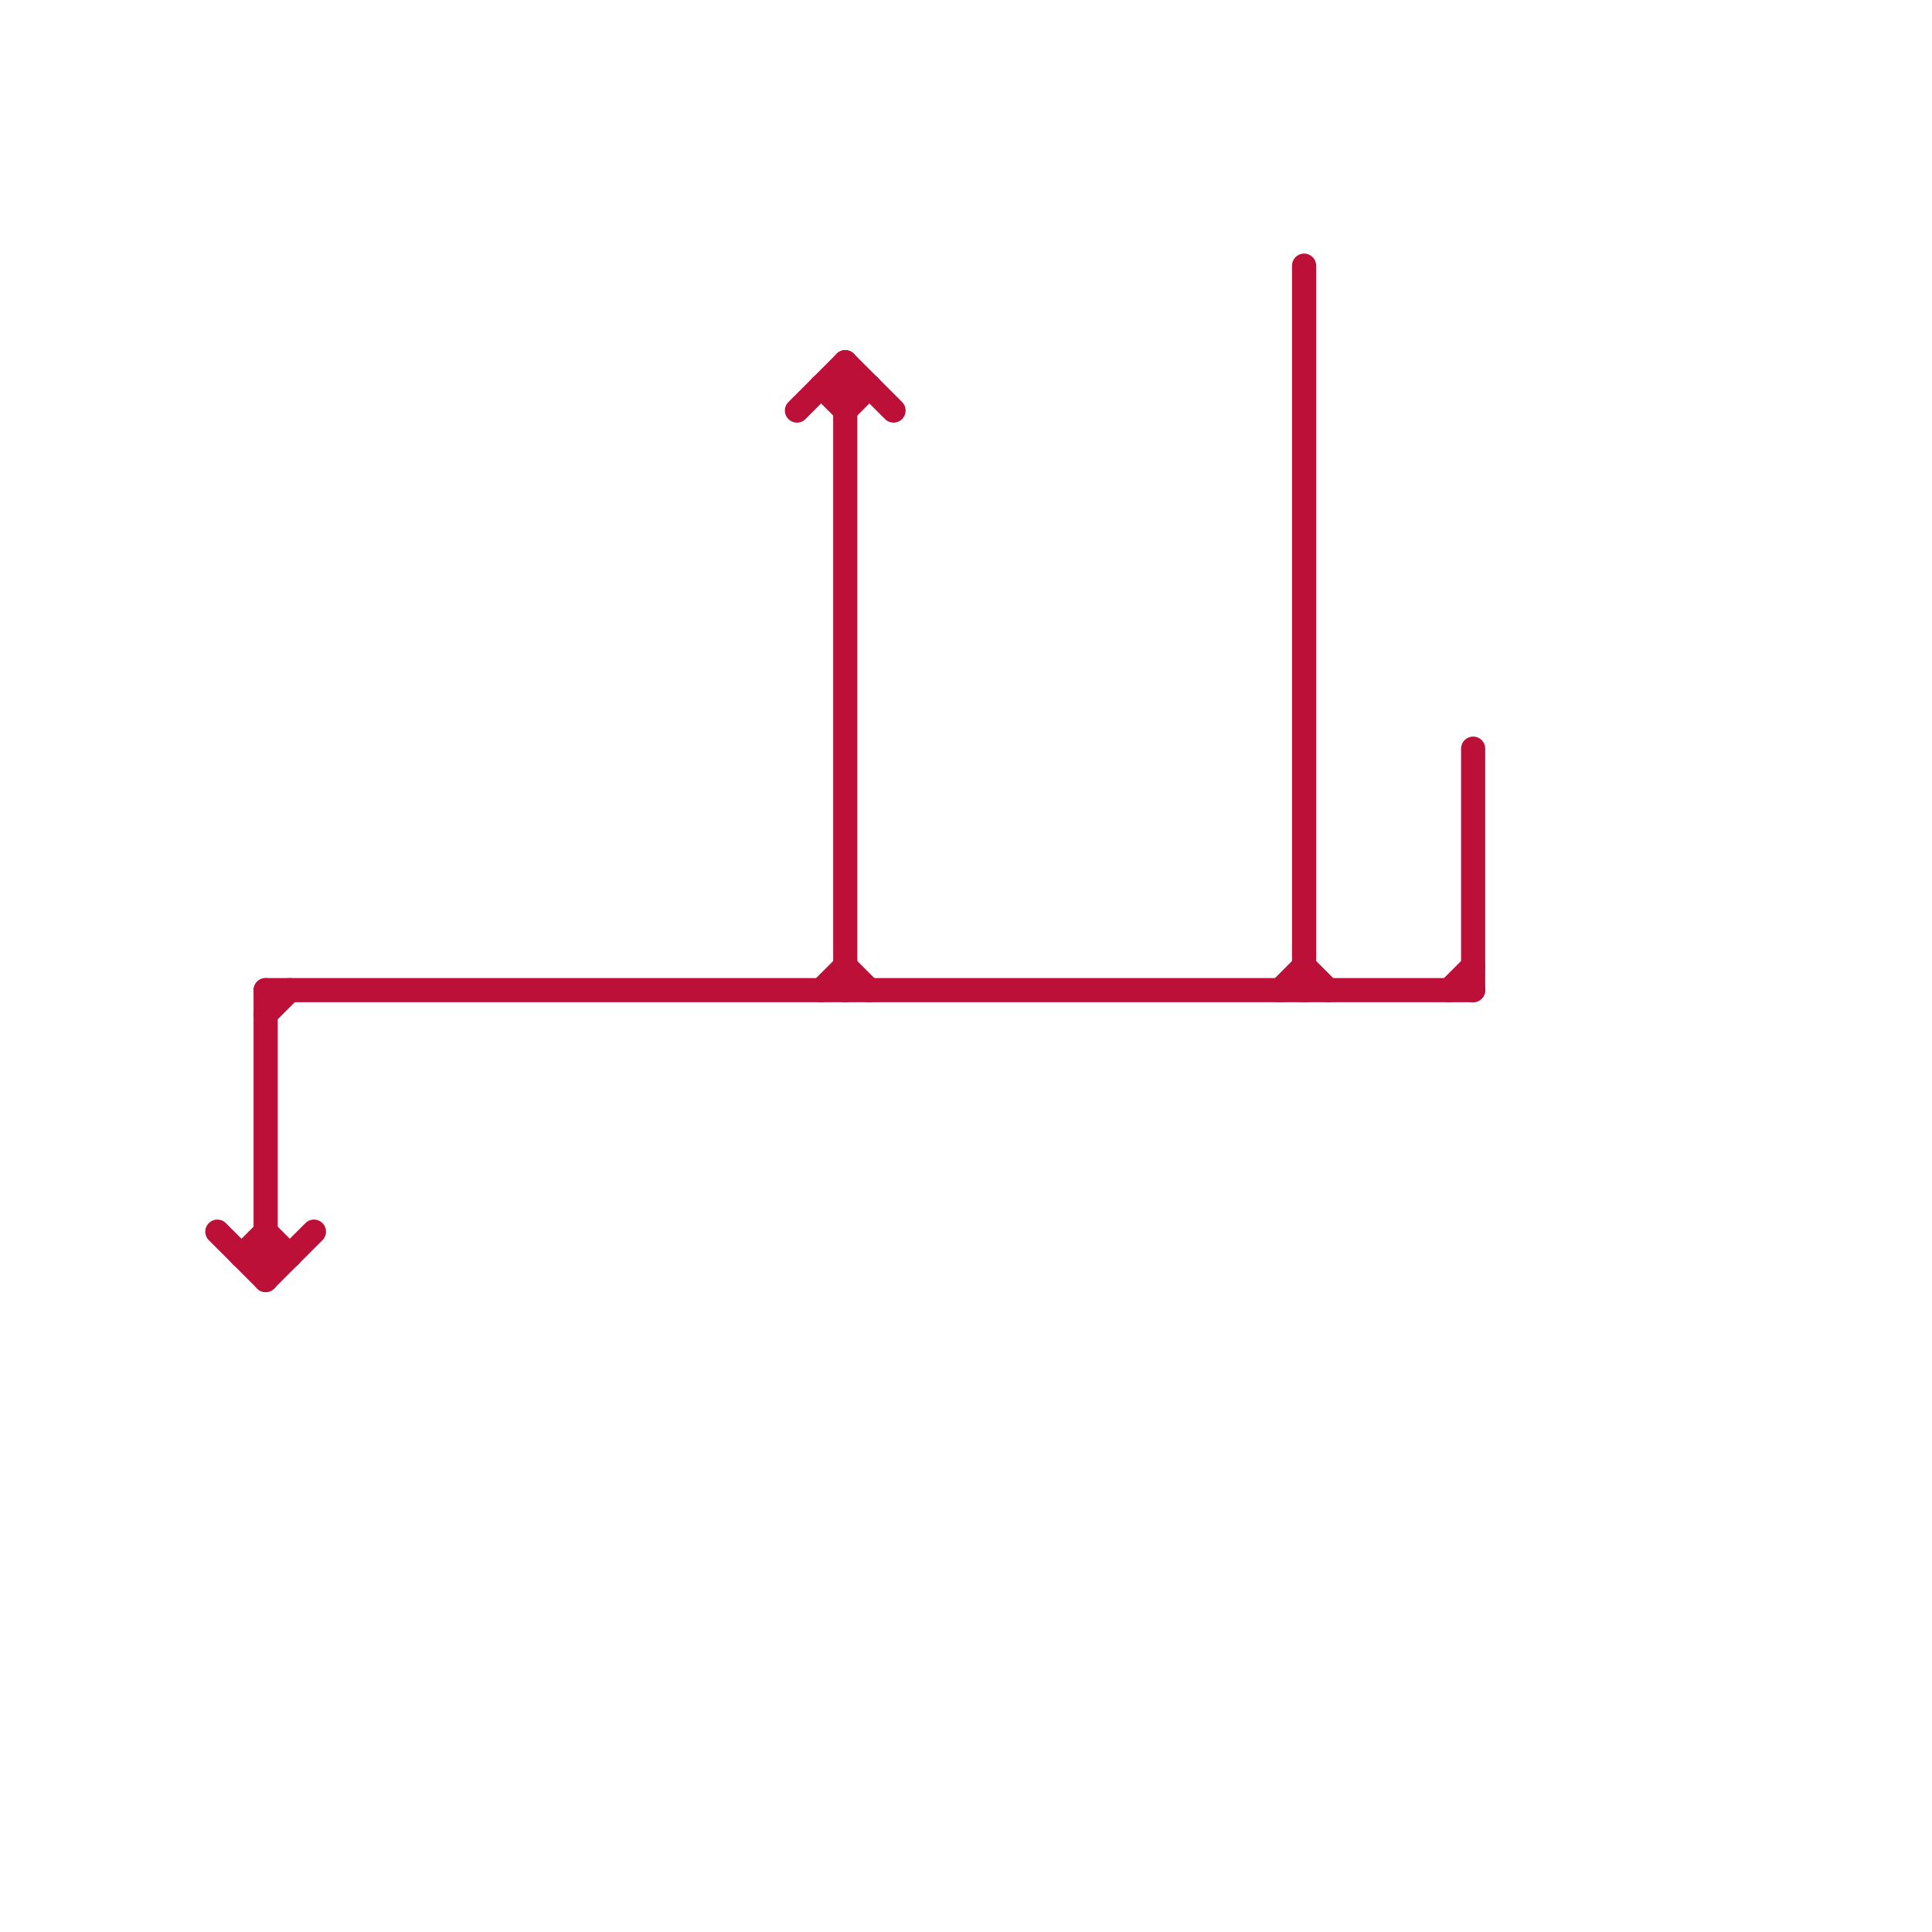 
<svg version="1.1" xmlns="http://www.w3.org/2000/svg" viewBox="0 0 80 80">
<style>text { font: 1px Helvetica; font-weight: 600; white-space: pre; dominant-baseline: central; } line { stroke-width: 1; fill: none; stroke-linecap: round; stroke-linejoin: round; } .c0 { stroke: #bd1038 } .w1 { stroke-width: 1; }</style><defs><g id="csm-xf-bd1038"><circle r="0.4" fill="#fff"/><circle r="0.2" fill="#bd1038"/></g></defs><line class="c0 " x1="34" y1="41" x2="35" y2="40"/><line class="c0 " x1="35" y1="15" x2="37" y2="17"/><line class="c0 " x1="10" y1="52" x2="11" y2="51"/><line class="c0 " x1="35" y1="15" x2="35" y2="41"/><line class="c0 " x1="60" y1="41" x2="61" y2="40"/><line class="c0 " x1="11" y1="53" x2="13" y2="51"/><line class="c0 " x1="33" y1="17" x2="35" y2="15"/><line class="c0 " x1="11" y1="51" x2="12" y2="52"/><line class="c0 " x1="9" y1="51" x2="11" y2="53"/><line class="c0 " x1="11" y1="41" x2="11" y2="53"/><line class="c0 " x1="61" y1="31" x2="61" y2="41"/><line class="c0 " x1="10" y1="52" x2="12" y2="52"/><line class="c0 " x1="53" y1="41" x2="54" y2="40"/><line class="c0 " x1="34" y1="16" x2="36" y2="16"/><line class="c0 " x1="35" y1="17" x2="36" y2="16"/><line class="c0 " x1="11" y1="41" x2="61" y2="41"/><line class="c0 " x1="54" y1="11" x2="54" y2="41"/><line class="c0 " x1="34" y1="16" x2="35" y2="17"/><line class="c0 " x1="11" y1="42" x2="12" y2="41"/><line class="c0 " x1="54" y1="40" x2="55" y2="41"/><line class="c0 " x1="35" y1="40" x2="36" y2="41"/>
</svg>
